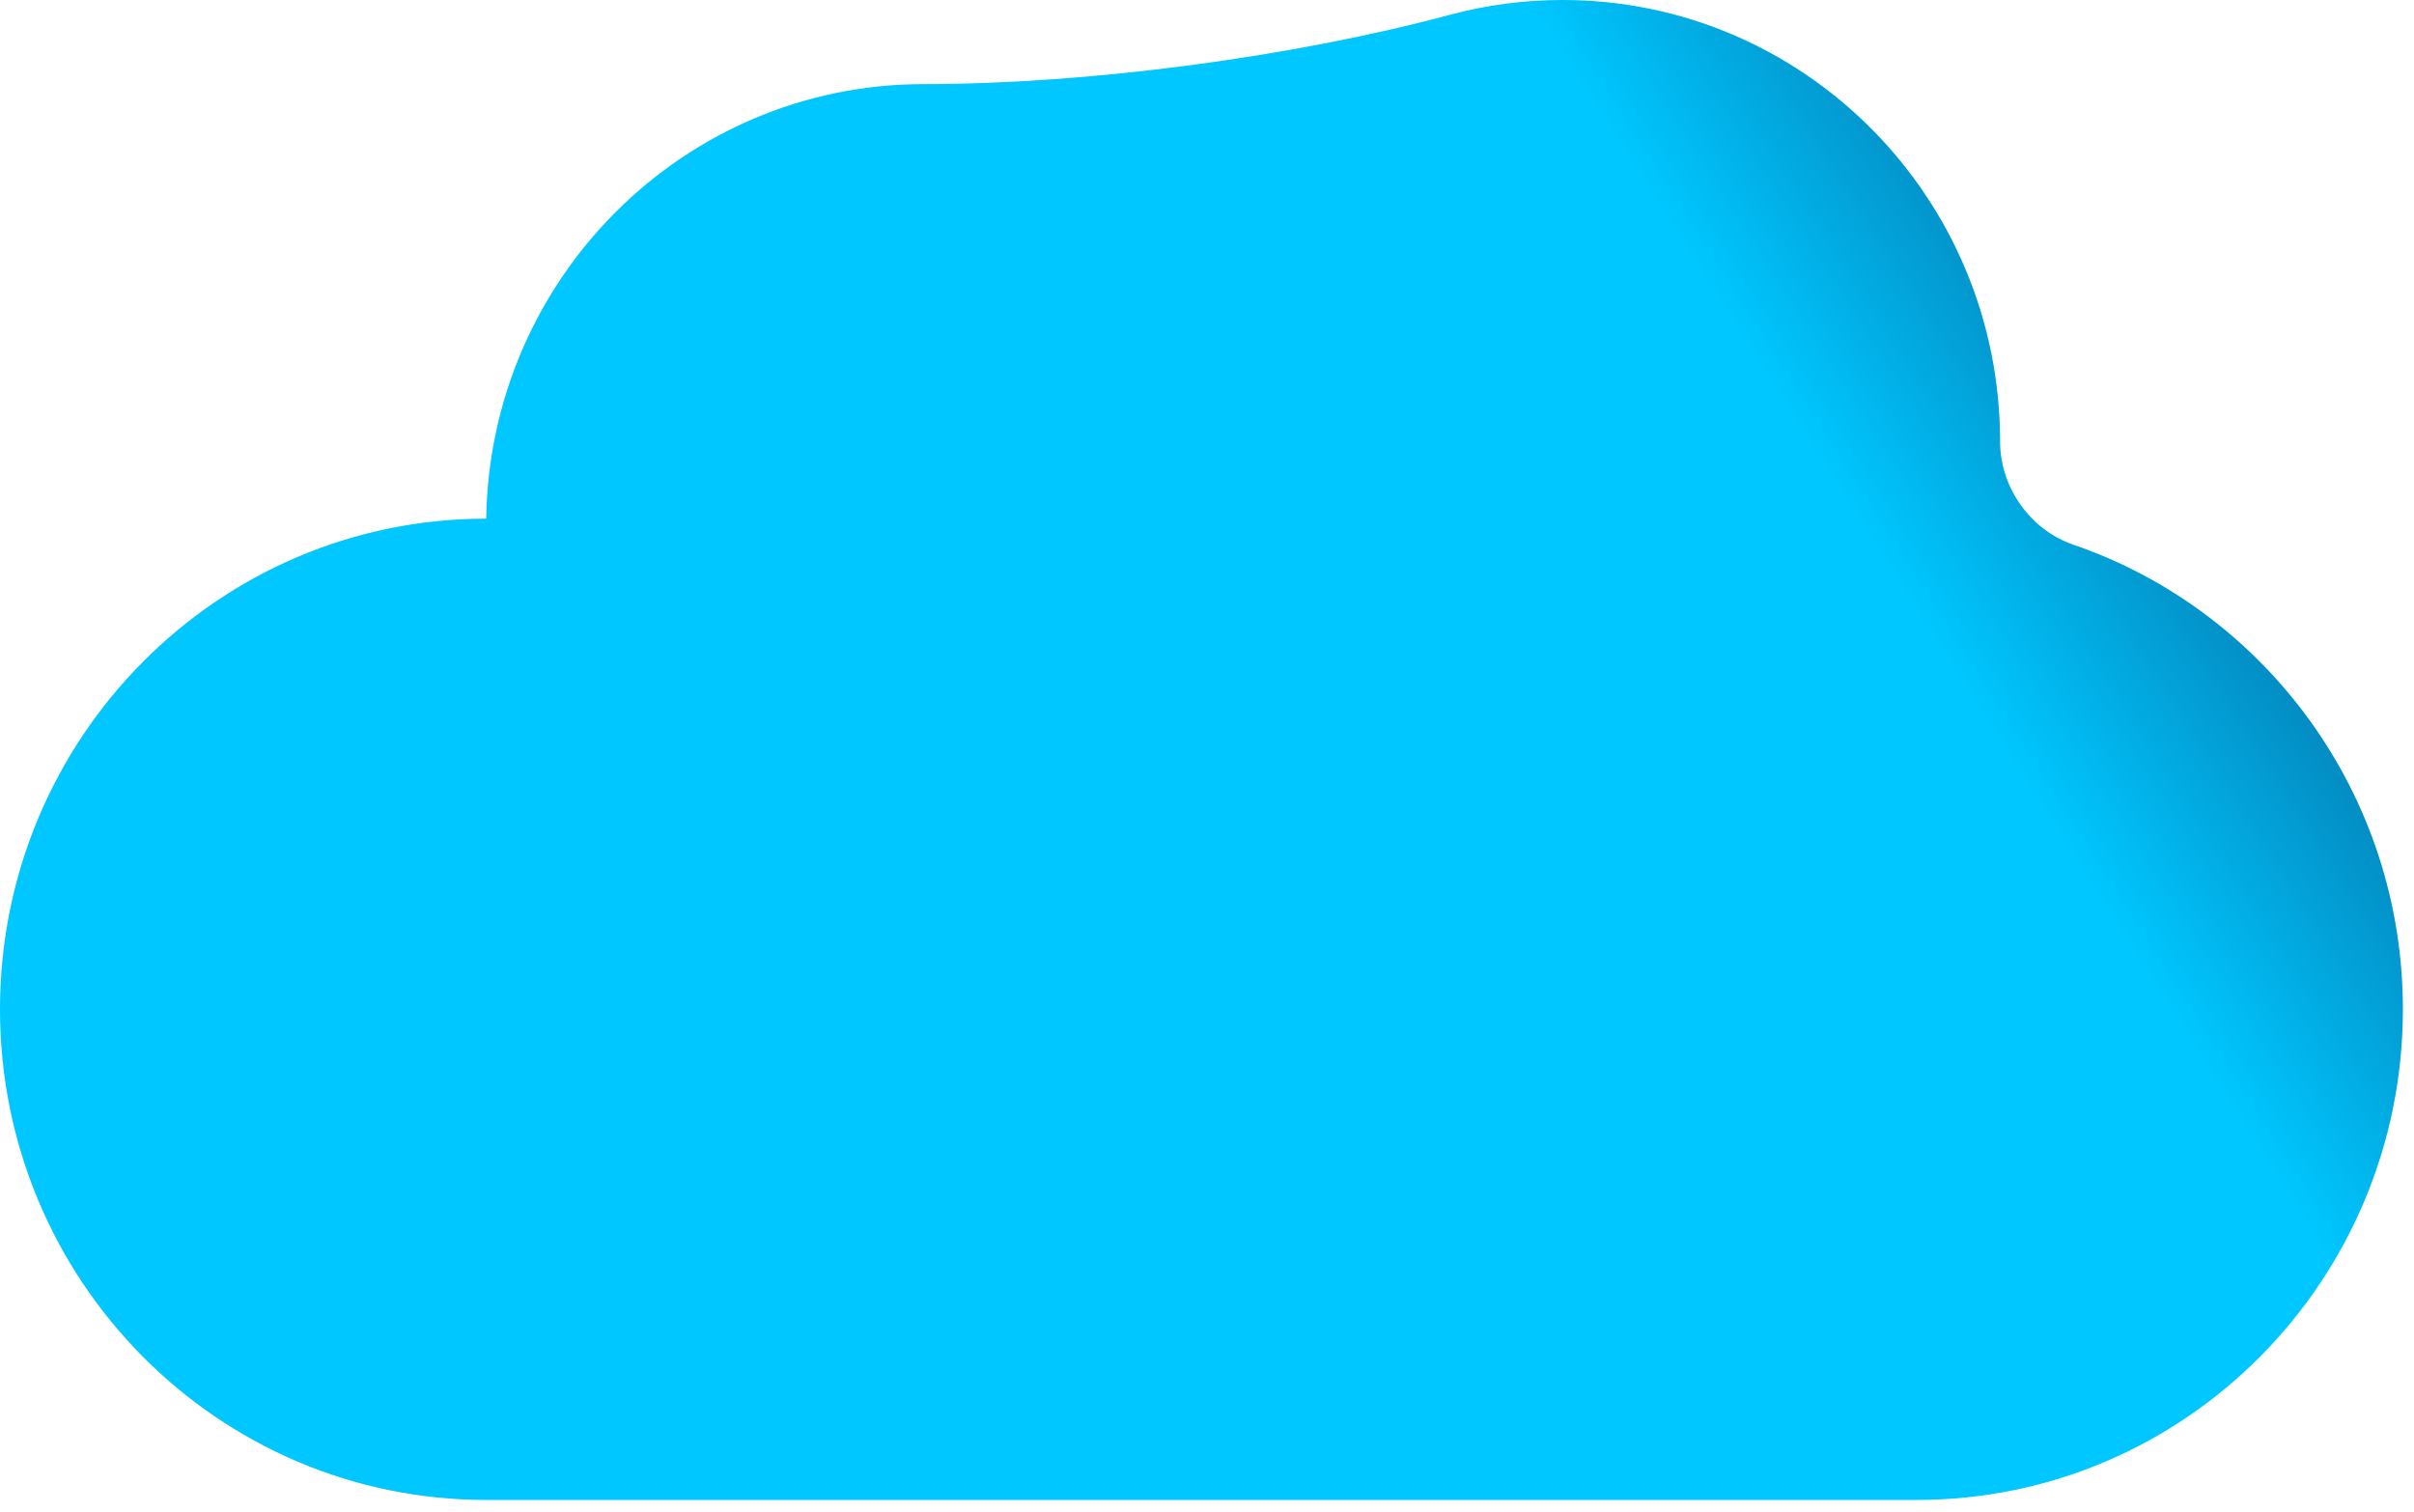 <?xml version="1.0" encoding="UTF-8"?> <svg xmlns="http://www.w3.org/2000/svg" width="158" height="99" viewBox="0 0 158 99" fill="none"> <path d="M135.701 35.653C132.872 34.682 130.909 31.895 130.909 28.904C130.909 12.941 118.088 0 102.272 0C99.72 0 97.245 0.337 94.89 0.97C84.518 3.755 71.194 5.506 60.455 5.506C44.792 5.506 32.066 18.197 31.822 33.947C31.822 33.949 31.82 33.95 31.818 33.95C14.245 33.95 0 48.329 0 66.066C0 83.803 14.245 98.182 31.818 98.182H125.455C143.027 98.182 157.273 83.803 157.273 66.066C157.273 51.947 148.247 39.957 135.701 35.653Z" fill="url(#paint0_linear_696_164)"></path> <defs> <linearGradient id="paint0_linear_696_164" x1="133.817" y1="53.315" x2="185.742" y2="20.285" gradientUnits="userSpaceOnUse"> <stop stop-color="#00C7FF"></stop> <stop offset="1" stop-color="#090033"></stop> </linearGradient> </defs> </svg> 